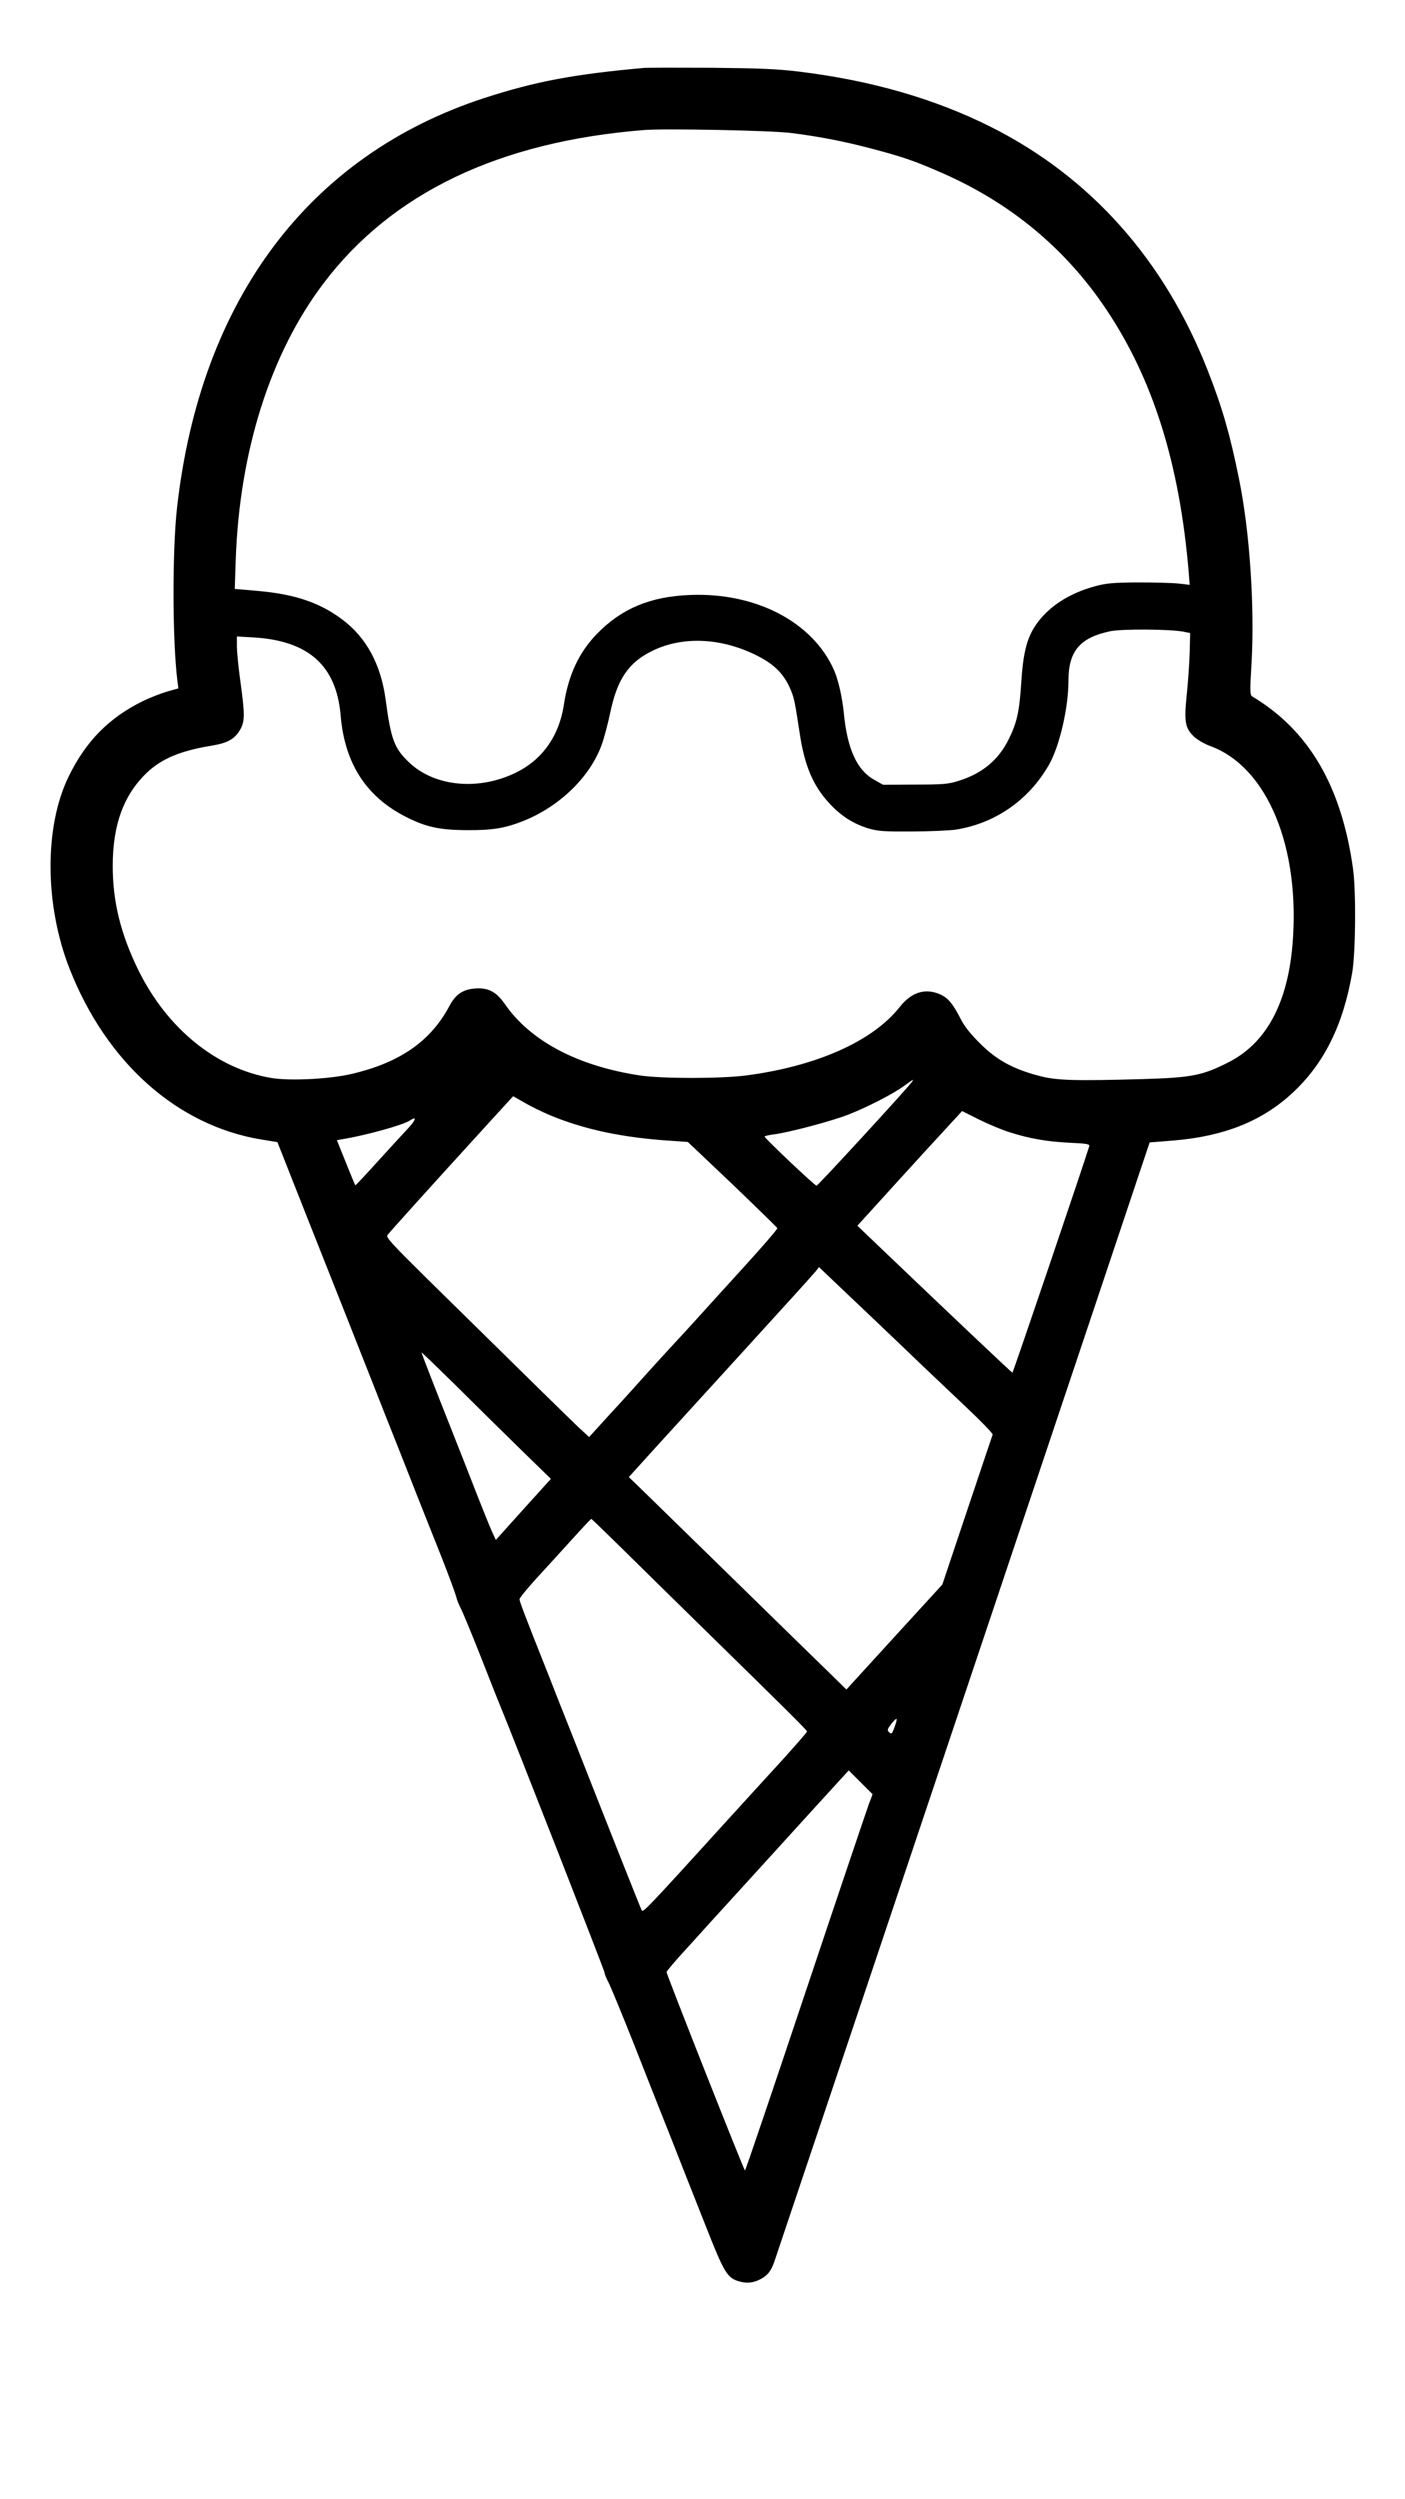 <?xml version="1.0" standalone="no"?>
<!DOCTYPE svg PUBLIC "-//W3C//DTD SVG 20010904//EN"
 "http://www.w3.org/TR/2001/REC-SVG-20010904/DTD/svg10.dtd">
<svg version="1.0" xmlns="http://www.w3.org/2000/svg"
 width="860pt" height="1530pt" viewBox="0 0 860 1530"
 preserveAspectRatio="xMidYMid meet">
<g transform="translate(0,1530) scale(0.1,-0.1)"
fill="#000000" stroke="none">
<path d="M3940 14884 c-432 -39 -663 -83 -975 -184 -1073 -350 -1737 -1234
-1881 -2505 -30 -269 -29 -814 2 -1065 l6 -45 -68 -19 c-37 -11 -102 -36 -146
-57 -209 -102 -352 -246 -458 -464 -150 -308 -147 -787 6 -1177 226 -575 659
-960 1173 -1045 l99 -16 182 -461 c101 -254 214 -540 252 -636 38 -96 104
-265 148 -375 43 -110 106 -270 140 -355 34 -85 94 -238 134 -340 41 -102 108
-273 151 -380 42 -107 81 -213 87 -235 5 -22 18 -54 28 -72 10 -18 64 -148
120 -290 56 -142 109 -278 120 -303 87 -211 640 -1625 640 -1637 0 -8 11 -36
25 -62 13 -25 81 -190 151 -366 69 -176 172 -437 229 -580 56 -143 151 -384
211 -535 118 -300 135 -329 213 -350 49 -13 92 -6 137 21 36 22 55 48 73 99
12 34 813 2421 1372 4090 154 459 425 1269 603 1800 l323 965 149 12 c307 26
538 118 723 289 195 180 312 415 368 739 21 126 24 495 5 635 -70 505 -270
848 -616 1055 -15 9 -16 27 -5 210 19 349 -12 805 -77 1123 -55 272 -102 435
-190 660 -265 678 -716 1186 -1327 1494 -344 173 -733 285 -1172 339 -138 17
-240 21 -540 24 -203 1 -390 1 -415 -1z m900 -398 c174 -22 320 -50 495 -96
193 -51 266 -76 438 -152 413 -182 748 -460 994 -826 289 -428 453 -948 509
-1615 l6 -78 -68 8 c-38 4 -150 7 -249 7 -149 -1 -194 -5 -260 -23 -165 -44
-296 -131 -371 -247 -50 -78 -72 -168 -83 -344 -11 -175 -26 -244 -76 -345
-63 -129 -164 -212 -310 -257 -61 -19 -95 -22 -265 -22 l-195 -1 -53 30 c-106
58 -166 189 -187 410 -10 97 -33 200 -60 262 -130 294 -477 476 -880 460 -244
-9 -421 -83 -572 -239 -110 -114 -175 -253 -202 -436 -28 -182 -125 -325 -278
-405 -229 -120 -508 -98 -668 54 -92 87 -112 141 -145 389 -29 212 -118 377
-264 486 -139 105 -292 156 -520 176 l-139 12 6 180 c23 663 212 1260 535
1688 419 557 1079 872 1967 942 129 10 775 -3 895 -18z m2405 -3054 l40 -8 -3
-119 c-2 -66 -10 -183 -18 -259 -17 -167 -10 -204 45 -257 21 -19 65 -45 99
-57 350 -128 554 -622 503 -1220 -31 -358 -162 -599 -389 -715 -160 -82 -226
-95 -522 -104 -424 -12 -533 -9 -641 20 -157 41 -259 97 -359 197 -58 57 -97
106 -119 150 -48 94 -78 130 -125 151 -91 41 -177 15 -249 -77 -166 -210 -508
-362 -940 -419 -159 -20 -512 -20 -650 0 -381 58 -669 210 -826 436 -52 75
-99 101 -177 97 -80 -5 -124 -34 -164 -109 -114 -215 -305 -347 -600 -415
-132 -31 -371 -43 -485 -25 -338 55 -644 303 -821 667 -106 218 -154 415 -154
630 0 254 66 435 208 572 91 87 209 136 401 167 96 16 139 41 172 99 28 50 28
92 1 289 -12 87 -22 185 -22 219 l0 61 103 -6 c336 -20 506 -173 532 -477 24
-288 151 -490 385 -614 131 -69 215 -88 390 -89 153 -1 231 12 340 55 223 88
411 269 483 468 15 41 38 129 52 195 43 206 111 308 258 380 182 89 411 81
626 -22 110 -53 171 -109 213 -199 28 -61 32 -79 63 -284 29 -196 82 -322 181
-428 72 -79 149 -127 242 -155 58 -17 94 -19 266 -18 109 0 228 6 265 11 242
38 447 180 571 396 65 113 120 349 120 516 0 181 70 264 256 303 73 15 367 13
449 -3z m-1662 -2755 c-17 -28 -576 -637 -585 -637 -11 0 -318 291 -318 301 0
3 25 9 55 13 85 10 351 80 454 120 116 45 272 125 342 175 62 45 63 45 52 28z
m-2220 -204 c210 -88 447 -139 745 -158 l102 -7 273 -259 c149 -143 273 -264
275 -269 2 -5 -90 -112 -204 -237 -114 -125 -246 -271 -293 -323 -47 -52 -113
-124 -147 -160 -33 -36 -103 -112 -155 -170 -52 -58 -152 -170 -224 -247
l-129 -142 -66 61 c-61 58 -284 277 -913 896 -235 232 -266 266 -255 280 19
25 258 290 631 699 l138 151 70 -40 c38 -22 107 -56 152 -75z m2818 -106 c119
-38 225 -57 367 -64 107 -5 123 -8 119 -22 -36 -118 -466 -1386 -470 -1386 -4
0 -417 391 -834 790 l-115 110 227 250 c125 138 270 296 321 351 l93 101 104
-52 c57 -28 141 -64 188 -78z m-3687 20 c-32 -34 -117 -127 -188 -205 -71 -79
-130 -141 -131 -140 -2 2 -28 65 -58 140 l-55 137 36 6 c143 24 369 86 412
115 44 29 36 2 -16 -53z m2831 -1142 c116 -110 257 -245 315 -301 58 -55 181
-172 273 -259 92 -87 166 -163 163 -169 -2 -6 -73 -215 -156 -464 l-152 -454
-257 -281 c-141 -154 -273 -299 -293 -321 l-37 -41 -103 101 c-57 55 -335 327
-618 604 -283 277 -537 524 -563 550 l-48 46 163 180 c90 99 343 377 563 618
220 241 409 450 419 463 l19 25 51 -49 c28 -27 146 -139 261 -248z m-2152
-806 l199 -194 -169 -187 -168 -187 -24 52 c-13 29 -54 131 -92 227 -37 96
-104 267 -149 380 -115 290 -190 484 -190 489 0 3 89 -83 198 -190 108 -108
286 -283 395 -390z m636 -622 c102 -101 317 -312 476 -468 529 -518 655 -643
655 -651 0 -4 -69 -83 -152 -175 -84 -92 -225 -246 -313 -343 -522 -575 -538
-591 -547 -577 -7 13 -188 469 -423 1067 -41 102 -108 273 -150 380 -151 380
-175 445 -175 458 0 8 46 64 102 126 56 61 154 168 217 238 64 71 118 128 120
128 3 0 88 -83 190 -183z m1666 -1093 c-15 -41 -19 -44 -32 -31 -14 13 -12 19
12 51 15 20 30 34 33 31 3 -2 -3 -25 -13 -51z m-158 -474 c-13 -36 -188 -554
-388 -1152 -200 -599 -366 -1088 -369 -1088 -6 0 -480 1200 -480 1215 0 6 57
73 128 150 70 78 221 244 336 370 115 127 309 339 430 473 l221 242 73 -73 73
-73 -24 -64z"/>
</g>
</svg>
